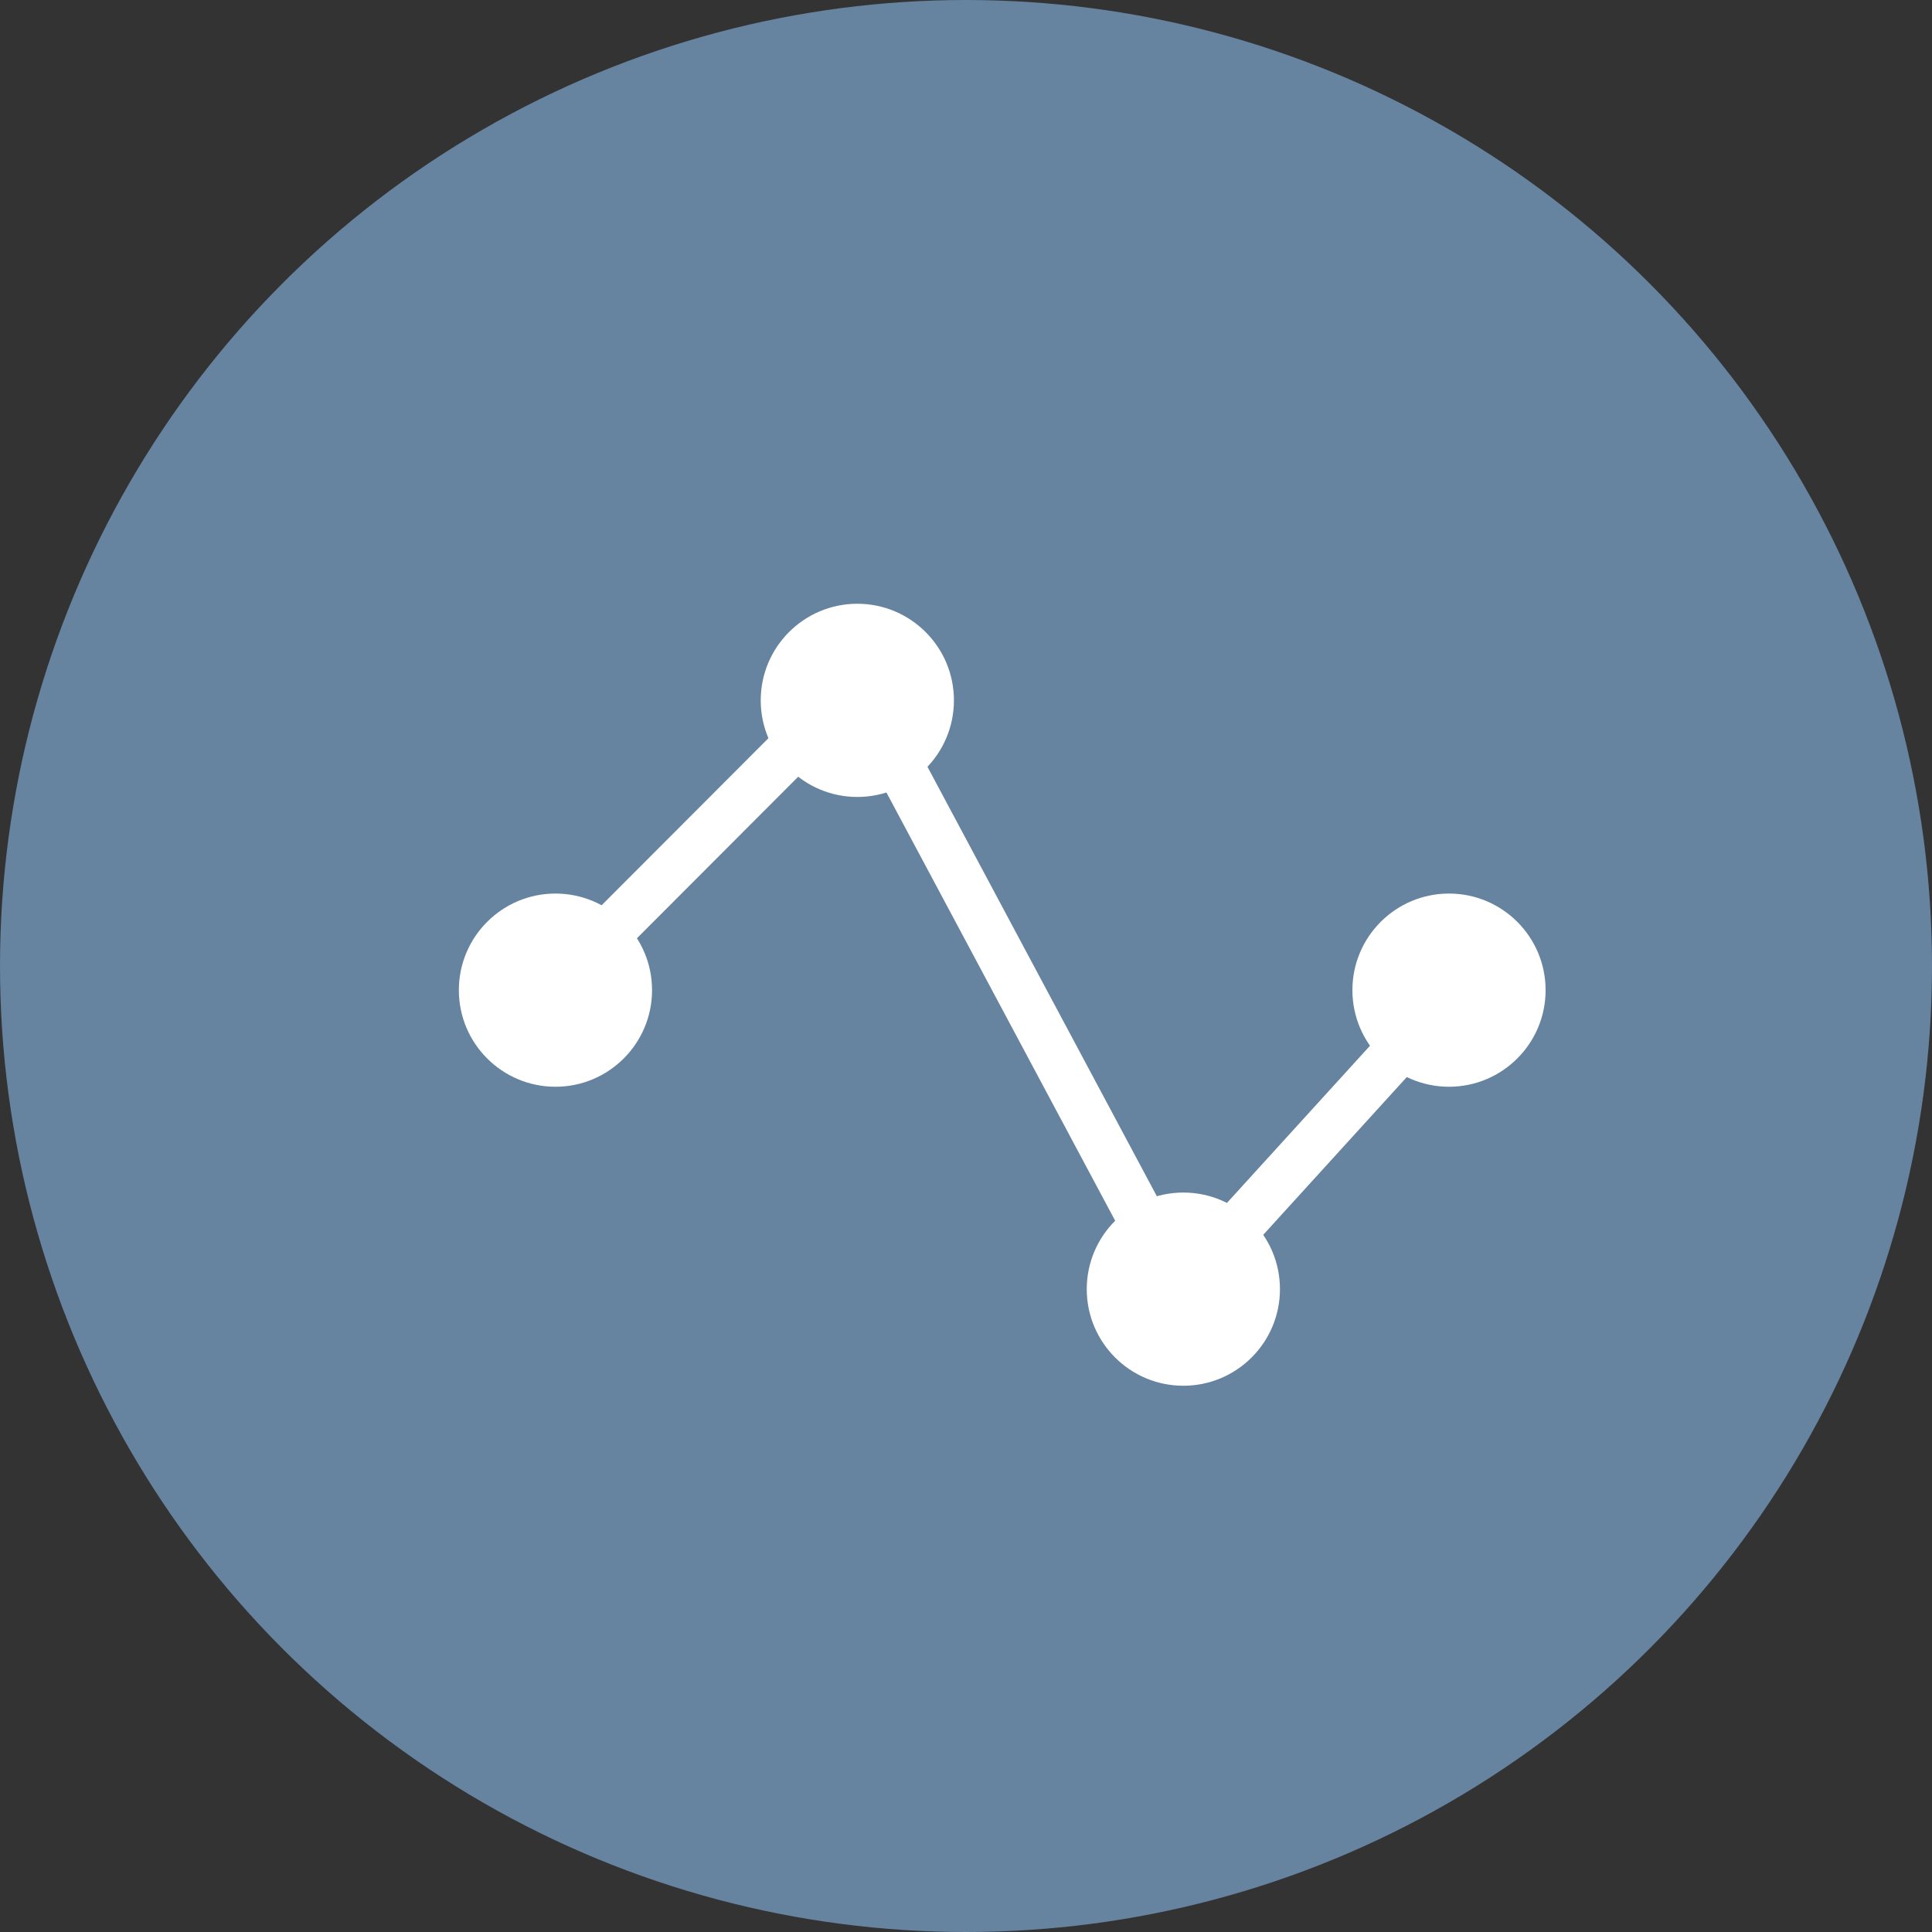 <?xml version="1.0" encoding="UTF-8"?>
<svg width="80px" height="80px" viewBox="0 0 80 80" version="1.1" xmlns="http://www.w3.org/2000/svg" xmlns:xlink="http://www.w3.org/1999/xlink">
    <rect x="0" y="0" width="80" height="80" fill="#333333" stroke="none"/>
    <!-- Generator: Sketch 63.1 (92452) - https://sketch.com -->
    <title>icon-nav-sitfin</title>
    <desc>Created with Sketch.</desc>
    <g id="icon-nav-sitfin" stroke="none" stroke-width="1" fill="none" fill-rule="evenodd">
        <circle id="Oval-7" fill="#6683A0" cx="40" cy="40" r="40"></circle>
        <g id="Group-5" transform="translate(19, 25)">
            <path d="M26,28.381 C26,26.173 27.792,24.381 30,24.381 C32.208,24.381 34,26.173 34,28.381 C34,30.589 32.208,32.381 30,32.381 C27.792,32.381 26,30.589 26,28.381" id="Fill-1" fill="#FFFFFF"></path>
            <path d="M37,16 C37,13.792 38.792,12 41,12 C43.208,12 45,13.792 45,16 C45,18.208 43.208,20 41,20 C38.792,20 37,18.208 37,16" id="Fill-3" fill="#FFFFFF"></path>
            <path d="M0,16 C0,13.792 1.792,12 4,12 C6.208,12 8,13.792 8,16 C8,18.208 6.208,20 4,20 C1.792,20 0,18.208 0,16" id="Fill-5" fill="#FFFFFF"></path>
            <path d="M12.5,4 C12.5,1.792 14.292,0 16.5,0 C18.708,0 20.5,1.792 20.5,4 C20.5,6.208 18.708,8 16.5,8 C14.292,8 12.5,6.208 12.5,4" id="Fill-7" fill="#FFFFFF"></path>
            <line x1="5.915" y1="13.897" x2="15.5" y2="4.297" id="Stroke-9" stroke="#FFFFFF" stroke-width="2" stroke-linecap="round" stroke-linejoin="round"></line>
            <line x1="16.895" y1="4.176" x2="29.6" y2="27.962" id="Stroke-11" stroke="#FFFFFF" stroke-width="2" stroke-linecap="round" stroke-linejoin="round"></line>
            <line x1="30.29" y1="27.962" x2="40.19" y2="17.082" id="Stroke-13" stroke="#FFFFFF" stroke-width="2" stroke-linecap="round" stroke-linejoin="round"></line>
        </g>
    </g>
</svg>